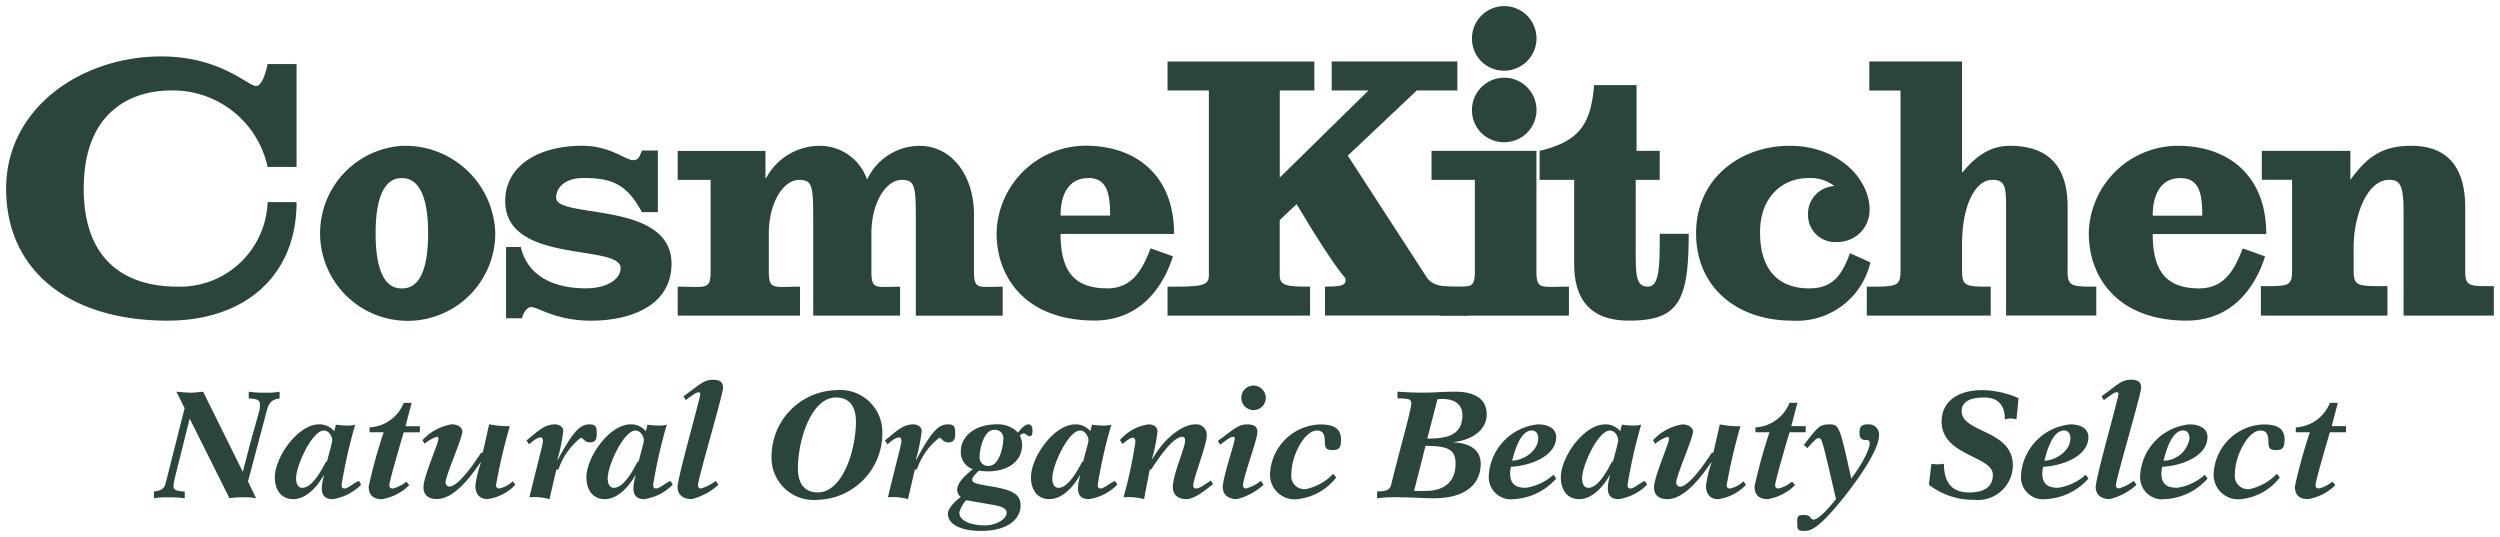 <svg xmlns="http://www.w3.org/2000/svg" width="203.949" height="43.811" viewBox="0 0 203.949 43.811">
  <g id="グループ_4492" data-name="グループ 4492" transform="translate(14998.449 9257.312)">
    <path id="パス_6554" data-name="パス 6554" d="M225.438,106.432a7.146,7.146,0,1,0,7.622,7.128A7.349,7.349,0,0,0,225.438,106.432Zm0,11.631c-.659,0-2.14-.228-2.14-4.5s1.524-4.5,2.14-4.5,2.143.226,2.143,4.5S226.1,118.063,225.438,118.063Zm46.673-1.431v-4.606c0-3.165-1.81-5.594-4.429-5.594a4.728,4.728,0,0,0-4.286,2.75,4.1,4.1,0,0,0-4.047-2.75,4.963,4.963,0,0,0-4.185,2.613H255.1v-2.2h-7.157v2.363h2.684v7.427c0,1.582-.345,1.286-2.684,1.286v2.361h9.976v-2.361c-2.2,0-2.545.3-2.545-1.286v-3.025c0-2.614,1.227-4.4,2.465-4.4,1.2,0,1.158.619,1.158,4.011v7.062h7.086v-2.361c-1.994,0-2.34.3-2.34-1.286v-3.025c0-2.614,1.228-4.4,2.466-4.4,1.2,0,1.158.619,1.158,4.011v7.062h7.088v-2.361C272.453,117.918,272.111,118.214,272.111,116.632Zm-58.576-15.076c-.624,0-2.908-2.419-7.721-2.419-6.5,0-12.659,4.189-12.659,10.793s5.059,10.762,13.177,10.762c6.294,0,10.516-3.646,10.516-9.666h-2.362a7.158,7.158,0,0,1-7.4,6.892c-2.762,0-7.6-.97-7.6-7.988,0-6.74,4.411-8.016,7.1-8.016a7.906,7.906,0,0,1,7.9,6.236h2.362V99.758h-2.362S214.152,101.556,213.535,101.556Zm24.487,9.1c0-.712.608-1.6,2.24-1.6,2.421,0,3.547.565,4.761,2.782h1.3v-5.023h-1.3c-.194.457-.227.784-.75.784-.554,0-1.86-1.174-4.111-1.174-3.554,0-6.293,1.608-6.293,4.51,0,5.2,9.414,3.46,9.414,5.47,0,.959-1.2,1.651-2.825,1.651-2.676,0-4.764-1.024-5.319-3.372h-1.2V120.5h1.3c.1-.428.39-.914.752-.914.585,0,1.989,1.109,4.89,1.109,3.2,0,6.556-1.217,6.556-4.641C247.436,110.863,238.021,112.423,238.021,110.659Zm44.948,7.4c-2.6,0-3.794-1.308-3.794-4.436h9.261c0-4.81-3.13-7.2-7.23-7.2a7.293,7.293,0,0,0-7.251,7.131c0,3.687,2.445,7.132,7.988,7.132,3.784,0,5.645-2.826,6.4-5.238l-1.824-.654C285.89,116.43,285.086,118.063,282.97,118.063Zm-1.546-9c1.567,0,1.792,1.3,1.792,3.065h-4.04C279.175,110.274,279.921,109.063,281.424,109.063Z" transform="translate(-15191.104 -9351.846)" fill="#2b453c"/>
    <path id="パス_6554_-_アウトライン" data-name="パス 6554 - アウトライン" d="M205.813,98.637a12.857,12.857,0,0,1,7.118,2.071c.21.126.443.267.572.325a3.829,3.829,0,0,0,.49-1.367l.076-.408h3.277v9.393h-3.252l-.095-.379a7.409,7.409,0,0,0-3.186-4.649,8,8,0,0,0-4.232-1.208c-1.983,0-6.6.732-6.6,7.516,0,2.905.861,5,2.558,6.22a7.876,7.876,0,0,0,4.545,1.268c2.267,0,6.625-1.341,6.9-6.419l.025-.473h3.336v.5c0,6.176-4.324,10.166-11.016,10.166-4.1,0-7.536-1.043-9.949-3.018a10.792,10.792,0,0,1-2.608-12.946,10.952,10.952,0,0,1,2.962-3.563,13.6,13.6,0,0,1,4.2-2.245A15.431,15.431,0,0,1,205.813,98.637Zm7.721,3.419a2.459,2.459,0,0,1-1.119-.491,11.943,11.943,0,0,0-6.6-1.928,13.767,13.767,0,0,0-8.456,2.811,9.96,9.96,0,0,0-2.7,3.238,9.193,9.193,0,0,0-1.009,4.244c0,6.33,4.858,10.262,12.677,10.262a10.642,10.642,0,0,0,7.283-2.447,8.606,8.606,0,0,0,2.722-6.22h-1.389a7.264,7.264,0,0,1-2.933,5.3,8.64,8.64,0,0,1-4.926,1.594,8.858,8.858,0,0,1-5.129-1.456c-1.973-1.42-2.974-3.786-2.974-7.031,0-3.134.918-5.463,2.727-6.924a7.854,7.854,0,0,1,4.869-1.592,9.012,9.012,0,0,1,4.77,1.365,8.275,8.275,0,0,1,3.517,4.871h1.479v-7.393h-1.463c-.043.166-.1.366-.172.567C214.6,101.129,214.273,102.056,213.535,102.056Zm67.672,3.873a7.9,7.9,0,0,1,5.492,1.929,7.6,7.6,0,0,1,2.238,5.77v.5h-9.25a4.133,4.133,0,0,0,.789,2.563,3.121,3.121,0,0,0,2.494.873c1.631,0,2.364-1.079,3.079-2.942l.175-.456,2.735.98-.142.458c-.523,1.681-2.239,5.59-6.873,5.59a8.774,8.774,0,0,1-6.429-2.332,6.748,6.748,0,0,1-.565-.652v2.571h-8.088v-7.92a14.909,14.909,0,0,0-.126-2.849c-.062-.228-.083-.3-.533-.3-.93,0-1.966,1.6-1.966,3.9v3.025c0,.58.055.725.081.761a1.189,1.189,0,0,0,.47.047c.135,0,.29,0,.469-.009.238-.006.508-.013.821-.013h.5v3.361h-8.086v-7.928a14.85,14.85,0,0,0-.126-2.842c-.062-.227-.083-.3-.532-.3-.929,0-1.965,1.6-1.965,3.9v3.025c0,.59.057.722.082.752a1.271,1.271,0,0,0,.547.056c.148,0,.318,0,.514-.009.261-.006.558-.013.9-.013h.5v3.361H247.439v-2.568a4.672,4.672,0,0,1-1.828,1.875,9.486,9.486,0,0,1-4.731,1.106,10.474,10.474,0,0,1-4.28-.893,4.012,4.012,0,0,0-.594-.215.968.968,0,0,0-.281.525l-.089.388h-2.2v-6.1a7.61,7.61,0,0,1-2.116,3.97,8.585,8.585,0,0,1-11.757,0,7.368,7.368,0,0,1,.021-10.605,8.536,8.536,0,0,1,11.715,0,7.518,7.518,0,0,1,2.263,5.3q0,.317-.028.632h1.633a3.672,3.672,0,0,1-1.8-3.249,4.383,4.383,0,0,1,2.033-3.757,8.473,8.473,0,0,1,4.76-1.253,7.643,7.643,0,0,1,3.523.922,3.387,3.387,0,0,0,.591.251.368.368,0,0,0,.085-.008,1.627,1.627,0,0,0,.115-.258c.025-.064.053-.137.086-.214l.129-.3h2.134v6.023h-1.486l.087.041a3.888,3.888,0,0,1,2.51,3.665,4.957,4.957,0,0,1-.184,1.367h.187c.367,0,.681.007.958.013.208,0,.387.009.544.009.471,0,.577-.045.6-.064s.081-.139.081-.744v-6.927h-2.684v-3.363H255.6v1.294a5.228,5.228,0,0,1,3.754-1.7,4.416,4.416,0,0,1,4.091,2.26,4.928,4.928,0,0,1,4.241-2.26,4.486,4.486,0,0,1,3.591,1.8,7,7,0,0,1,1.338,4.291v4.606a1.748,1.748,0,0,0,.08.761,1.2,1.2,0,0,0,.468.046c.135,0,.29,0,.469-.009.233-.006.5-.013.8-.013a7.822,7.822,0,0,1-.974-3.858,7.793,7.793,0,0,1,7.751-7.631Zm6.717,7.2a6.432,6.432,0,0,0-1.9-4.536,6.926,6.926,0,0,0-4.813-1.663,6.793,6.793,0,0,0-6.751,6.631,6.468,6.468,0,0,0,1.771,4.6,7.808,7.808,0,0,0,5.717,2.035,5.5,5.5,0,0,0,3.986-1.572,7.72,7.72,0,0,0,1.778-2.861l-.907-.325a6.8,6.8,0,0,1-1.127,1.941,3.471,3.471,0,0,1-2.706,1.188,4.042,4.042,0,0,1-3.249-1.217,5.517,5.517,0,0,1-1.046-3.719v-.5Zm-62.486,7.064a7.267,7.267,0,0,0,5.176-2.038,6.368,6.368,0,0,0-.019-9.183,7.537,7.537,0,0,0-10.31,0,6.368,6.368,0,0,0-.019,9.183A7.263,7.263,0,0,0,225.438,120.192Zm18.834-12.086a2.54,2.54,0,0,1-1.024-.351,6.762,6.762,0,0,0-3.087-.822,7.6,7.6,0,0,0-4.2,1.081,3.422,3.422,0,0,0-1.594,2.929,2.815,2.815,0,0,0,1.85,2.695,15.222,15.222,0,0,0,4.053,1.022,15.742,15.742,0,0,1,2.263.461c.828.274,1.248.709,1.248,1.292a1.882,1.882,0,0,1-1.05,1.617,4.6,4.6,0,0,1-2.275.534,7.2,7.2,0,0,1-3.71-.875,4.365,4.365,0,0,1-1.989-2.5h-.324V120h.442a1.3,1.3,0,0,1,1.114-.914,2.821,2.821,0,0,1,.99.291,9.44,9.44,0,0,0,3.9.818,8.489,8.489,0,0,0,4.222-.967,3.488,3.488,0,0,0,1.834-3.174c0-2.634-2.763-3.279-6.1-3.8a16.039,16.039,0,0,1-2.123-.417,2.406,2.406,0,0,1-.776-.373,1,1,0,0,1-.416-.8c0-1.01.857-2.1,2.74-2.1a5.978,5.978,0,0,1,3.08.625,5.463,5.463,0,0,1,1.973,2.157h.511v-4.023h-.465A1.083,1.083,0,0,1,244.272,108.106Zm19.07,2.165-.4-.882a3.587,3.587,0,0,0-3.592-2.457A4.471,4.471,0,0,0,255.6,109.3l-.144.249H254.6v-2.2h-6.157v1.363h2.684v7.927a1.987,1.987,0,0,1-.35,1.426,1.71,1.71,0,0,1-1.331.381c-.168,0-.353,0-.567-.009l-.435-.009v1.357h8.976v-1.356l-.379.008c-.2,0-.378.009-.538.009a1.633,1.633,0,0,1-1.292-.389,2.032,2.032,0,0,1-.337-1.419v-3.025a6.817,6.817,0,0,1,.839-3.437,2.61,2.61,0,0,1,2.126-1.465,1.349,1.349,0,0,1,1.5,1.039,14.048,14.048,0,0,1,.161,3.107v6.927h6.086v-1.355l-.295.007c-.186,0-.347.009-.5.009a1.491,1.491,0,0,1-1.233-.4,2.106,2.106,0,0,1-.317-1.407v-3.025a6.813,6.813,0,0,1,.84-3.438,2.611,2.611,0,0,1,2.126-1.465,1.349,1.349,0,0,1,1.5,1.04,14.108,14.108,0,0,1,.161,3.114v6.919h6.088v-1.355l-.3.007c-.186,0-.347.009-.5.009a1.488,1.488,0,0,1-1.232-.4,2.112,2.112,0,0,1-.316-1.407v-4.606c0-2.952-1.652-5.094-3.929-5.094a4.217,4.217,0,0,0-3.853,2.5Zm-18.786,1.763c-1.072-1.939-2.005-2.472-4.294-2.472-1.192,0-1.731.542-1.74,1.083.026.031.158.153.686.291.472.124,1.108.223,1.782.328A21.177,21.177,0,0,1,244.556,112.034Zm-4.1,5.529c1.3,0,2.325-.506,2.325-1.151,0-.072-.147-.206-.562-.343a15.218,15.218,0,0,0-2.105-.423,15.936,15.936,0,0,1-4.331-1.109q-.1-.047-.192-.1l.032.135a3.439,3.439,0,0,0,1.633,2.252A6.235,6.235,0,0,0,240.457,117.563Zm-15.019-9a2.06,2.06,0,0,1,1.7.84,6.868,6.868,0,0,1,.946,4.157c0,3.32-.889,5-2.643,5s-2.64-1.683-2.64-5a6.877,6.877,0,0,1,.944-4.157A2.056,2.056,0,0,1,225.438,108.563Zm0,9a1.057,1.057,0,0,0,.923-.453c.329-.429.72-1.393.72-3.551,0-1.824-.285-4-1.643-4s-1.64,2.174-1.64,4c0,2.157.391,3.122.72,3.551A1.053,1.053,0,0,0,225.438,117.563Zm55.985-9a1.957,1.957,0,0,1,1.938,1.161,5.95,5.95,0,0,1,.354,2.4v.5h-5.04v-.5C278.675,109.9,279.7,108.563,281.424,108.563Zm1.283,3.065c-.066-1.731-.5-2.065-1.283-2.065a1.449,1.449,0,0,0-1.278.624,2.98,2.98,0,0,0-.449,1.441Z" transform="translate(-15191.104 -9351.846)" fill="rgba(0,0,0,0)"/>
    <g id="グループ_4485" data-name="グループ 4485" transform="translate(-14903.201 -9252.297)">
      <path id="パス_6555" data-name="パス 6555" d="M466.93,117.748l-6.378-9.834,5.627-5.316h3.31v-2.365H459.237V102.6h3l-7.234,7.1v-7.1h2.821v-2.365H445.847V102.6h3.372v15.111c0,.892-.828.892-3.372.892v2.361h11.626V118.6c-1.65,0-2.475,0-2.475-.892V113.17l1.376-1.3c3.968,6.641,4,5.777,4,6.193,0,.45-.4.536-1.684.536v2.361h11.766V118.6C468.73,118.6,467.512,118.747,466.93,117.748Z" transform="translate(-445.847 -100.233)" fill="#2b453c"/>
      <path id="パス_6555_-_アウトライン" data-name="パス 6555 - アウトライン" d="M470.951,121.462H458.186V118.1h.5a6.563,6.563,0,0,0,1.12-.061,44.545,44.545,0,0,1-3.542-5.378l-.767.724v4.323c0,.187.023.237.25.3a8.257,8.257,0,0,0,1.726.094h.5v3.361H445.347V118.1h.5a15.889,15.889,0,0,0,2.536-.1c.336-.071.336-.131.336-.292V103.1h-3.372V99.733h12.971V103.1H455.5v5.4l5.51-5.4h-2.271V99.733h11.253V103.1h-3.611l-5.18,4.894,6.164,9.505c.3.521.887.613,2,.613.16,0,.326,0,.5,0,.189,0,.385,0,.588,0h.5Zm-11.766-1h10.766V119.1h-.078c-.176,0-.346,0-.509,0-1.166,0-2.262-.084-2.86-1.1l-6.6-10.174,6.075-5.739h3.009v-1.365h-9.253V102.1h3.719l-8.958,8.786V102.1h2.821v-1.365H446.347V102.1h3.372v15.611a1.228,1.228,0,0,1-1.128,1.27,12.3,12.3,0,0,1-2.244.122v1.361h10.626V119.1a6.157,6.157,0,0,1-1.487-.128,1.219,1.219,0,0,1-.989-1.263v-4.754l1.986-1.873.319.534a44.925,44.925,0,0,0,3.817,5.838.789.789,0,0,1,.25.611.911.911,0,0,1-.718.916,3.9,3.9,0,0,1-.966.114Z" transform="translate(-445.847 -100.233)" fill="rgba(0,0,0,0)"/>
    </g>
    <path id="パス_6556" data-name="パス 6556" d="M536.137,118.6c-.99,0-.983-1.012-.983-3.144v-5.568h1.958v-2.364h-1.889v-5.364h-3.464c-.262,3.234-1.248,4.606-4.447,5.364v2.364h2.821v6.843c0,3.062,1.444,4.643,4.478,4.643,4.055,0,4.865-1.6,4.865-7.084h-2.363C537.112,116.84,537.122,118.6,536.137,118.6Zm16.5-2.728c-.589,1.534-1.225,2.871-3.326,2.871-2.514,0-4.014-1.506-4.014-4.564s1.989-4.434,3.914-4.434a3.187,3.187,0,0,1,2.154.651,2.262,2.262,0,0,0-2.154,2.348,2.2,2.2,0,0,0,2.379,2.214,2.6,2.6,0,0,0,2.643-2.672c0-2.413-2.479-5.175-6.521-5.175s-7.633,2.671-7.633,7.132,3.392,7.131,7.827,7.131a6.146,6.146,0,0,0,6.392-4.752Zm50.188,1.442v-5.181c0-3.37-1.537-5.023-4.4-5.023-2.541,0-3.7,1.059-4.973,2.777v-2.364h-7.221v2.364H588.7v7.426c0,1.286-.341,1.249-2.544,1.249v2.4h10.323v-2.4c-2.412,0-2.756.038-2.756-1.249v-1.992c0-2.27.985-5.434,2.916-5.434.963,0,1.158.619,1.158,2.775v8.3h7.361v-2.4C603.164,118.564,602.822,118.6,602.822,117.315Zm-18.153-1.833c-.629,1.63-1.43,3.262-3.547,3.262-2.6,0-3.794-1.3-3.794-4.433h9.263c0-4.814-3.13-7.2-7.231-7.2a7.289,7.289,0,0,0-7.248,7.132c0,3.685,2.442,7.131,7.987,7.131,3.783,0,5.645-2.827,6.392-5.242Zm-5.093-5.736c1.566,0,1.794,1.3,1.794,3.065h-4.042C577.329,110.957,578.079,109.746,579.576,109.746Zm-9.191,7.569v-5.248c0-3.236-1.537-4.955-4.7-4.955-1.445,0-2.629.654-3.911,2.2v-9.082h-7.565V102.6h2.545v14.717c0,1.286-.344,1.286-2.752,1.286v2.361h10.111V118.6c-1.994,0-2.339,0-2.339-1.286v-2.2c0-3.094,1.059-5.226,2.467-5.226,1.066,0,1.122.619,1.122,2.2v8.871h7.361V118.6C570.731,118.6,570.385,118.6,570.385,117.315Z" transform="translate(-15400.162 -9352.529)" fill="#2b453c"/>
    <path id="パス_6556_-_アウトライン" data-name="パス 6556 - アウトライン" d="M580.1,121.875a8.772,8.772,0,0,1-6.429-2.333q-.236-.239-.446-.5v2.421h-8.361v-9.371c0-1.7-.107-1.7-.622-1.7-.653,0-1.1.732-1.31,1.169a8.547,8.547,0,0,0-.656,3.557v2.2c0,.609.086.65.138.675a5.948,5.948,0,0,0,1.7.112h.5v3.361H553.5v-2.111a6.253,6.253,0,0,1-.617.708,6.819,6.819,0,0,1-4.982,1.815A8.923,8.923,0,0,1,542,119.858a6.887,6.887,0,0,1-2.091-3.255,7.539,7.539,0,0,1-.926,3.561c-.784,1.2-2.091,1.711-4.371,1.711a4.945,4.945,0,0,1-3.739-1.329,5.355,5.355,0,0,1-1.239-3.815v-6.343h-2.821V107.13l.385-.091a5.235,5.235,0,0,0,3.051-1.581,5.937,5.937,0,0,0,1.013-3.337l.037-.46h4.425v5.364h1.889v3.364h-1.958V115.5a11.856,11.856,0,0,0,.109,2.222c.091.378.2.378.374.378.2,0,.3-.411.36-.757a21.525,21.525,0,0,0,.115-2.975v-.579h2.976a7.164,7.164,0,0,1,2.459-5.162,8.566,8.566,0,0,1,5.663-2.017,7.675,7.675,0,0,1,5.107,1.808,5.273,5.273,0,0,1,1.914,3.868,3.087,3.087,0,0,1-2.137,3.018l2.316,1.045-.138.426a10.624,10.624,0,0,1-.519,1.325,6.745,6.745,0,0,0,1.838-.122c.085-.035.165-.068.165-.664V103.1h-2.545V99.733h8.565v8.318a4.818,4.818,0,0,1,3.411-1.439c3.4,0,5.2,1.886,5.2,5.455v5.248c0,.608.086.65.138.675a5.285,5.285,0,0,0,1.563.112,7.822,7.822,0,0,1-.974-3.858,7.789,7.789,0,0,1,7.748-7.632,7.906,7.906,0,0,1,5.493,1.928,6.36,6.36,0,0,1,.88,1.005v-2.52h8.221v1.463a5.548,5.548,0,0,1,4.473-1.876,4.639,4.639,0,0,1,3.644,1.415,6.025,6.025,0,0,1,1.252,4.107v5.181c0,.583.081.627.108.642a4.71,4.71,0,0,0,1.414.107h.817v3.4H597.3v-8.8a6.957,6.957,0,0,0-.182-2.011c-.073-.184-.14-.264-.476-.264-.838,0-1.4.855-1.727,1.572a8.551,8.551,0,0,0-.689,3.362v1.992c0,.568.077.6.127.629a6.292,6.292,0,0,0,1.747.12h.882v3.4H585.66v-2.484A6.521,6.521,0,0,1,580.1,121.875Zm-.739-14.263a6.789,6.789,0,0,0-6.748,6.632,6.467,6.467,0,0,0,1.77,4.6,7.806,7.806,0,0,0,5.717,2.035,5.5,5.5,0,0,0,3.985-1.573,7.7,7.7,0,0,0,1.776-2.863l-.9-.323a6.834,6.834,0,0,1-1.127,1.941,3.47,3.47,0,0,1-2.705,1.188,4.044,4.044,0,0,1-3.247-1.215,5.509,5.509,0,0,1-1.047-3.717v-.5h9.25a6.432,6.432,0,0,0-1.9-4.538A6.93,6.93,0,0,0,579.36,107.612Zm-31.651,0a7.568,7.568,0,0,0-5,1.77,6.669,6.669,0,0,0-.049,9.723,7.929,7.929,0,0,0,5.248,1.77,5.86,5.86,0,0,0,4.28-1.528,6.571,6.571,0,0,0,1.491-2.456l-.767-.346a3.634,3.634,0,0,1-3.6,2.7,4.275,4.275,0,0,1-3.32-1.3,5.434,5.434,0,0,1-1.194-3.765,5.07,5.07,0,0,1,1.385-3.723,4.284,4.284,0,0,1,3.029-1.21,3.589,3.589,0,0,1,2.486.777l.772.686-1.017.18c-1.172.208-1.741.815-1.741,1.855a1.706,1.706,0,0,0,1.879,1.714,2.087,2.087,0,0,0,2.143-2.172,4.338,4.338,0,0,0-1.576-3.118A6.679,6.679,0,0,0,547.709,107.612Zm-19.9,1.777h2.821v7.343c0,2.827,1.264,4.143,3.978,4.143,1.926,0,2.95-.364,3.534-1.258.555-.848.8-2.264.828-4.826h-1.36a18.668,18.668,0,0,1-.128,2.716c-.173,1.058-.626,1.595-1.347,1.595a1.3,1.3,0,0,1-1.346-1.145,11.9,11.9,0,0,1-.137-2.455v-6.113h1.958v-1.364h-1.889v-5.364h-2.51c-.341,3.091-1.508,4.481-4.4,5.254Zm70.49,11.073h6.361v-1.4a3.711,3.711,0,0,1-1.714-.231,1.547,1.547,0,0,1-.626-1.518v-5.181c0-3.043-1.274-4.523-3.9-4.523-2.258,0-3.311.867-4.57,2.574l-.9,1.223v-3.384h-6.221v1.364H589.2v7.926a1.513,1.513,0,0,1-.661,1.525,4.359,4.359,0,0,1-1.884.224v1.4h9.323v-1.4a5.174,5.174,0,0,1-2.06-.218c-.642-.307-.7-.951-.7-1.531v-1.992a9.6,9.6,0,0,1,.779-3.775c.632-1.392,1.568-2.159,2.637-2.159a1.361,1.361,0,0,1,1.4.894,6.821,6.821,0,0,1,.254,2.381Zm-32.438,0h6.361V119.1a3.969,3.969,0,0,1-1.632-.209c-.651-.312-.706-.977-.706-1.576v-5.248a4.779,4.779,0,0,0-1.029-3.349,4.163,4.163,0,0,0-3.171-1.105c-1.3,0-2.353.6-3.526,2.022l-.885,1.07v-9.971h-6.565V102.1h2.545v15.217c0,.611-.06,1.288-.781,1.587a5.643,5.643,0,0,1-1.971.2v1.361h9.111V119.1a3.973,3.973,0,0,1-1.634-.209c-.651-.312-.706-.977-.706-1.576v-2.2c0-3.371,1.22-5.726,2.967-5.726a1.411,1.411,0,0,1,1.422.815,5.194,5.194,0,0,1,.2,1.887Zm11.977-5.651a4.126,4.126,0,0,0,.79,2.561,3.122,3.122,0,0,0,2.493.872c1.8,0,2.482-1.392,3.08-2.942l.176-.455,2.731.976-.141.457a10.142,10.142,0,0,1-.744,1.783h.286a5.414,5.414,0,0,0,1.579-.114c.038-.019.117-.06.117-.635v-6.926h-1.966a8.66,8.66,0,0,1,.853,3.923v.5Zm-28.632-4.565a3.29,3.29,0,0,0-2.328.924,4.1,4.1,0,0,0-1.085,3.01,4.49,4.49,0,0,0,.934,3.093,3.323,3.323,0,0,0,2.579.972c1.748,0,2.267-1.01,2.859-2.55l.118-.307a3.365,3.365,0,0,1-.7.072,2.708,2.708,0,0,1-2.879-2.714,2.606,2.606,0,0,1,1.345-2.424A4.31,4.31,0,0,0,549.208,110.246Zm32.662,3.065h-5.042v-.5c0-2.232,1.027-3.565,2.748-3.565a1.959,1.959,0,0,1,1.938,1.16,6.032,6.032,0,0,1,.356,2.4Zm-4.021-1h3.012c-.066-1.731-.5-2.065-1.285-2.065a1.448,1.448,0,0,0-1.276.624A2.978,2.978,0,0,0,577.85,112.311Z" transform="translate(-15400.162 -9352.529)" fill="rgba(0,0,0,0)"/>
    <path id="パス_6557" data-name="パス 6557" d="M511.763,129.4v-9.79h-8.556v2.364h3.534V129.4c0,1.583-.347,1.283-2.821,1.283v2.365h10.492v-2.365C512.107,130.682,511.763,130.982,511.763,129.4Z" transform="translate(-15384.871 -9364.613)" fill="#2b453c"/>
    <path id="パス_6557_-_アウトライン" data-name="パス 6557 - アウトライン" d="M514.913,133.546H503.42v-3.365h.5c.392,0,.726.007,1.021.014.22,0,.41.009.575.009.511,0,.62-.048.643-.069s.082-.133.082-.736v-6.926h-3.534v-3.364h9.556V129.4c0,.587.057.717.081.746s.126.06.577.06c.155,0,.332,0,.538-.009.276-.006.588-.014.953-.014h.5Zm-10.492-1h9.492v-1.36l-.43.009c-.212,0-.395.009-.562.009a1.666,1.666,0,0,1-1.315-.385,2,2,0,0,1-.344-1.42v-9.29h-7.556v1.364h3.534V129.4a1.947,1.947,0,0,1-.361,1.43,1.8,1.8,0,0,1-1.364.376c-.177,0-.372,0-.6-.009l-.5-.01Z" transform="translate(-15384.871 -9364.613)" fill="rgba(0,0,0,0)"/>
    <path id="パス_6558" data-name="パス 6558" d="M514.6,109.014a2.632,2.632,0,1,0-2.633-2.631A2.6,2.6,0,0,0,514.6,109.014Z" transform="translate(-15390.333 -9354.723)" fill="#2b453c"/>
    <path id="パス_6558_-_アウトライン" data-name="パス 6558 - アウトライン" d="M514.6,109.514a3.132,3.132,0,1,1,3.133-3.131A3.1,3.1,0,0,1,514.6,109.514Zm0-5.265a2.132,2.132,0,1,0,2.133,2.134A2.111,2.111,0,0,0,514.6,104.249Z" transform="translate(-15390.333 -9354.723)" fill="rgba(0,0,0,0)"/>
    <path id="パス_6559" data-name="パス 6559" d="M514.6,93.5a2.632,2.632,0,1,0-2.633-2.634A2.6,2.6,0,0,0,514.6,93.5Z" transform="translate(-15390.333 -9345.048)" fill="#2b453c"/>
    <path id="パス_6559_-_アウトライン" data-name="パス 6559 - アウトライン" d="M514.6,94a3.132,3.132,0,1,1,3.133-3.134A3.1,3.1,0,0,1,514.6,94Zm0-5.265a2.132,2.132,0,1,0,2.133,2.13A2.109,2.109,0,0,0,514.6,88.736Z" transform="translate(-15390.333 -9345.048)" fill="rgba(0,0,0,0)"/>
    <path id="パス_6560" data-name="パス 6560" d="M233.525,180.874a4.86,4.86,0,0,0-1.012-.076,6.245,6.245,0,0,0-1.16.076l-3.247-6.5c-1.221,4.933-1.319,5.154-1.319,5.531,0,.3.293.4.916.42v.551a9.084,9.084,0,0,0-1.4-.076,5.4,5.4,0,0,0-1.11.076v-.551c.56-.056.84-.247.939-.619l1.562-6.179-.673-1.343c.379.025.77.077,1.161.077.341,0,.683-.052,1.022-.077l3.238,6.538c1.23-4.817,1.4-4.867,1.4-5.465,0-.378-.194-.5-.917-.525v-.548a8.754,8.754,0,0,0,1.406.077,5.242,5.242,0,0,0,1.112-.077v.548c-.749.1-.894.45-1.066,1.073l-1.511,5.7Z" transform="translate(-15211.082 -9397.54)" fill="#2b453c"/>
    <path id="パス_6560_-_アウトライン" data-name="パス 6560 - アウトライン" d="M234.415,181.574l-.994-.21a4.483,4.483,0,0,0-.909-.065,5.536,5.536,0,0,0-1.055.065l-.379.082-2.815-5.636c-.212.849-.378,1.512-.511,2.041-.339,1.349-.434,1.733-.459,1.932a2.6,2.6,0,0,0,.428.042l.481.018v1.633l-.59-.108a8.1,8.1,0,0,0-1.313-.068,4.706,4.706,0,0,0-.987.061l-.623.158v-1.646l.45-.045c.446-.045.482-.161.5-.247l1.516-6-.98-1.957.87.057c.132.009.266.02.395.032.255.023.5.044.734.044.2,0,.406-.021.625-.043.117-.012.239-.024.361-.033l.335-.025,2.792,5.636c.393-1.5.643-2.374.806-2.945a3.92,3.92,0,0,0,.244-1.077,2.385,2.385,0,0,0-.435-.043l-.482-.017v-1.636l.595.115a7.844,7.844,0,0,0,1.311.068,4.6,4.6,0,0,0,.985-.06l.627-.165v1.634l-.434.058c-.439.058-.5.152-.65.71l-1.462,5.517Zm-6.2-8.094,3.422,6.851c.236-.021.528-.032.873-.032h.182l-.092-.192-.011.043-3.685-7.44h0a7.2,7.2,0,0,1-.725.048c-.107,0-.213,0-.318-.009l.359.718Z" transform="translate(-15211.082 -9397.54)" fill="rgba(0,0,0,0)"/>
    <path id="パス_6561" data-name="パス 6561" d="M258.443,184.18a4.1,4.1,0,0,1-2.32,1.183c-.621,0-.892-.3-.892-.912a3.856,3.856,0,0,1,.184-1.017l-.025-.027c-.525.937-1.427,1.955-2.489,1.955-1.026,0-1.5-.811-1.5-1.777,0-1.658,1.881-4.324,3.613-4.324a1.572,1.572,0,0,1,1.234.559l.136-.534a6.343,6.343,0,0,0,.926.077,2.4,2.4,0,0,0,.646-.077,41.444,41.444,0,0,0-1.109,4.894c0,.238.058.312.256.312.244,0,.647-.372,1.146-.619Zm-2.772-1.931c.134-.572.415-1.494.415-1.7,0-.237-.23-.784-.683-.784-.953,0-2.269,2.838-2.269,3.906,0,.4.146.769.5.769.5,0,1.112-.519,1.9-2.062Z" transform="translate(-15227.428 -9401.956)" fill="#2b453c"/>
    <path id="パス_6561_-_アウトライン" data-name="パス 6561 - アウトライン" d="M256.123,185.863a1.244,1.244,0,0,1-1.317-.867,2.786,2.786,0,0,1-1.905.867,2.037,2.037,0,0,1-2-2.277c0-1.814,1.992-4.824,4.113-4.824a2.133,2.133,0,0,1,.935.206l.062-.244.448.068a5.763,5.763,0,0,0,.851.072,1.913,1.913,0,0,0,.5-.054l.84-.265-.2.857c-.3,1.268-.522,2.18-.683,2.846-.205.848-.311,1.288-.364,1.551l.018-.012a6,6,0,0,1,.613-.363l.4-.2.68,1.062-.375.3A4.4,4.4,0,0,1,256.123,185.863Zm-.382-2.812.23.247-.075.27a3.428,3.428,0,0,0-.165.883c0,.361.084.412.392.412a1.458,1.458,0,0,0,.431-.07.821.821,0,0,1-.211-.612,10.293,10.293,0,0,1,.441-2.168c.13-.537.3-1.234.517-2.149-.168,0-.352-.01-.544-.027l-.172.679c0,.01,0,.021,0,.031a5.546,5.546,0,0,1-.244,1.105c-.067.25-.136.508-.184.712l-.034.147-.182.171Q255.84,182.875,255.741,183.051Zm-1.582-3.03a5.011,5.011,0,0,0-2.261,3.565c0,.384.1,1.277,1,1.277a1.208,1.208,0,0,0,.287-.036,1.257,1.257,0,0,1-.555-1.159,6.694,6.694,0,0,1,.836-2.588A6.328,6.328,0,0,1,254.159,180.021Zm1.243.241c-.12.007-.555.346-1.063,1.31a5.745,5.745,0,0,0-.707,2.1.741.741,0,0,0,.041.265c.173-.031.64-.274,1.418-1.786l.039-.077.089-.083c.046-.186.1-.394.156-.6.078-.29.194-.723.209-.848C255.572,180.449,255.47,180.262,255.4,180.262Z" transform="translate(-15227.428 -9401.956)" fill="rgba(0,0,0,0)"/>
    <path id="パス_6562" data-name="パス 6562" d="M271.814,177v-.4A3.168,3.168,0,0,0,274.6,174.6h.647l-.5,1.906h1.17v.5H274.6c-.11.369-1.172,3.961-1.172,4.306,0,.216.111.275.305.275a2.8,2.8,0,0,0,1.074-.558l.244.283a4.112,4.112,0,0,1-2.221,1.146c-.685,0-1.087-.3-1.087-1.035A42.283,42.283,0,0,1,272.964,177Z" transform="translate(-15240.114 -9399.047)" fill="#2b453c"/>
    <path id="パス_6562_-_アウトライン" data-name="パス 6562 - アウトライン" d="M274.271,174.1h1.622l-.5,1.906h1.022v1.5h-1.443c-.358,1.213-.791,2.733-.967,3.45a2.835,2.835,0,0,0,.466-.3l.38-.341.91,1.056-.392.325a4.408,4.408,0,0,1-2.54,1.261,1.422,1.422,0,0,1-1.587-1.535,28.985,28.985,0,0,1,1.041-3.916h-.967v-1.35l.449-.046a2.673,2.673,0,0,0,2.377-1.709Zm-.043,2.4.168-.64a3.444,3.444,0,0,1-.745.647l-.211.647a43.45,43.45,0,0,0-1.2,4.262c0,.369.085.535.587.535a1.228,1.228,0,0,0,.346-.056.779.779,0,0,1-.248-.59c0-.382.747-2.951,1.193-4.448l.106-.357Z" transform="translate(-15240.114 -9399.047)" fill="rgba(0,0,0,0)"/>
    <path id="パス_6563" data-name="パス 6563" d="M283.393,180.558a4.16,4.16,0,0,1,2.393-1.3c.4,0,.865.2.865.6,0,.517-1.366,3.608-1.366,4.119a.329.329,0,0,0,.306.362c.449,0,1.305-.775,2.564-2.727l.171-.077.512-2.278a7.721,7.721,0,0,0,1.684.151,46.3,46.3,0,0,0-1.124,4.818c0,.188.111.262.282.262a2.26,2.26,0,0,0,1.086-.584l.207.285a3.817,3.817,0,0,1-2.269,1.17c-.672,0-.991-.449-.991-1.1a9.127,9.127,0,0,1,.453-1.878l-.024-.026c-.731,1.057-2.124,3-3.564,3-.634,0-1.1-.262-1.1-.975,0-.843,1.22-3.559,1.22-3.921,0-.112-.048-.187-.122-.187a2.953,2.953,0,0,0-1,.572Z" transform="translate(-15247.382 -9401.956)" fill="#2b453c"/>
    <path id="パス_6563_-_アウトライン" data-name="パス 6563 - アウトライン" d="M288.469,178.62l.52.166a7.3,7.3,0,0,0,1.532.127h.64l-.4,1.616c-.462,1.856-.711,2.855-.81,3.349a3.046,3.046,0,0,0,.488-.348l.412-.359.811,1.117-.379.3-.234.187a3.758,3.758,0,0,1-2.344,1.09,1.433,1.433,0,0,1-1.489-1.5,3.815,3.815,0,0,1-2.638,1.5,1.415,1.415,0,0,1-1.6-1.475,10.984,10.984,0,0,1,.829-2.821l.133-.359-.08.056-.432.3-.687-1.108.329-.279a4.5,4.5,0,0,1,2.716-1.415,1.236,1.236,0,0,1,1.365,1.1,9.545,9.545,0,0,1-.719,2.247c-.185.489-.441,1.162-.569,1.57a9.614,9.614,0,0,0,1.871-2.333l.08-.125.078-.035Zm-2.32,1.25a.574.574,0,0,0-.363-.108,1.653,1.653,0,0,0-.753.23.729.729,0,0,1,.165.475,5.635,5.635,0,0,1-.454,1.449,12.934,12.934,0,0,0-.766,2.471c0,.26.045.475.6.475a1.466,1.466,0,0,0,.6-.141.868.868,0,0,1-.387-.74,9.485,9.485,0,0,1,.713-2.227A18.009,18.009,0,0,0,286.149,179.87Zm3.737.027c-.211-.01-.447-.027-.666-.054l-.461,2.051-.262.118.227.239-.078.274c-.03.1-.067.227-.107.357a6.565,6.565,0,0,0-.327,1.384c0,.6.331.6.491.6a1.513,1.513,0,0,0,.434-.064.746.746,0,0,1-.239-.569,27.828,27.828,0,0,1,.891-3.943Z" transform="translate(-15247.382 -9401.956)" fill="rgba(0,0,0,0)"/>
    <path id="パス_6564" data-name="パス 6564" d="M306.79,182.948l-.561,2.415a4.632,4.632,0,0,0-1.636-.149c.9-3.713,1.1-4.308,1.1-4.606,0-.116-.038-.277-.161-.277-.3,0-.551.2-.975.562l-.208-.322c.757-.563,1.37-1.309,2.332-1.309.293,0,.672.176.672.548a14.063,14.063,0,0,1-.477,2.325l.024.029c1.161-2.131,1.746-2.9,2.575-2.9.536,0,.611.2.611.746,0,.45-.087.723-.563.723s-.512-.375-.741-.375a5.51,5.51,0,0,0-1.821,2.58Z" transform="translate(-15259.851 -9401.956)" fill="#2b453c"/>
    <path id="パス_6564_-_アウトライン" data-name="パス 6564 - アウトライン" d="M306.586,186.035l-.536-.2a4.449,4.449,0,0,0-1.457-.116h-.636l.15-.618c.356-1.463.605-2.455.77-3.111.1-.385.17-.677.222-.893-.066.054-.139.115-.219.183l-.434.368-.771-1.193.375-.279c.16-.119.32-.253.475-.382a3.355,3.355,0,0,1,2.155-1.026,1.125,1.125,0,0,1,1.165.932,2.033,2.033,0,0,1,1.629-.932c1.111,0,1.111.841,1.111,1.246,0,.812-.358,1.223-1.063,1.223a1.105,1.105,0,0,1-.746-.27,7.467,7.467,0,0,0-1.355,2.169l-.119.283-.11.008Zm-1.357-1.317a5.556,5.556,0,0,1,.627.041l.531-2.283.116-.008-.169-.2.054-.24c.107-.474.191-.832.258-1.12a5.3,5.3,0,0,0,.206-1.089.3.3,0,0,0-.172-.053,1.474,1.474,0,0,0-.744.218.815.815,0,0,1,.257.628,8.305,8.305,0,0,1-.347,1.621C305.707,182.787,305.5,183.588,305.229,184.718Zm3.817-4.811a.963.963,0,0,1,.323.237c.082.084.085.087.155.087l.049,0a1.3,1.3,0,0,0,.014-.221,2.174,2.174,0,0,0-.01-.242c-.025,0-.058,0-.1,0A.745.745,0,0,0,309.045,179.907Z" transform="translate(-15259.851 -9401.956)" fill="rgba(0,0,0,0)"/>
    <path id="パス_6565" data-name="パス 6565" d="M326.346,184.18a4.1,4.1,0,0,1-2.32,1.183c-.622,0-.89-.3-.89-.912a3.826,3.826,0,0,1,.184-1.017l-.027-.027c-.525.937-1.43,1.955-2.491,1.955-1.023,0-1.5-.811-1.5-1.777,0-1.658,1.882-4.324,3.614-4.324a1.578,1.578,0,0,1,1.235.559l.132-.534a6.39,6.39,0,0,0,.929.077,2.419,2.419,0,0,0,.647-.077,41.028,41.028,0,0,0-1.111,4.894c0,.238.062.312.255.312.245,0,.647-.372,1.147-.619Zm-2.771-1.931c.134-.572.415-1.494.415-1.7,0-.237-.232-.784-.685-.784-.952,0-2.267,2.838-2.267,3.906,0,.4.145.769.5.769.5,0,1.112-.519,1.9-2.062Z" transform="translate(-15269.911 -9401.956)" fill="#2b453c"/>
    <path id="パス_6565_-_アウトライン" data-name="パス 6565 - アウトライン" d="M324.026,185.863a1.242,1.242,0,0,1-1.316-.871q-.064.061-.132.121a2.69,2.69,0,0,1-1.776.75,2.037,2.037,0,0,1-2-2.277c0-1.814,1.993-4.824,4.114-4.824a2.135,2.135,0,0,1,.931.2l.06-.242.451.068a5.934,5.934,0,0,0,.855.072,1.973,1.973,0,0,0,.5-.055l.838-.26-.2.853c-.3,1.244-.516,2.148-.676,2.808-.211.872-.32,1.321-.373,1.588l.019-.012a5.976,5.976,0,0,1,.614-.363l.4-.2.68,1.062-.373.3A4.415,4.415,0,0,1,324.026,185.863Zm-.382-2.811.237.233-.08.284a3.416,3.416,0,0,0-.165.882c0,.363.078.412.39.412a1.459,1.459,0,0,0,.435-.072.812.812,0,0,1-.215-.611,10.513,10.513,0,0,1,.45-2.205c.129-.53.3-1.217.509-2.111-.168,0-.352-.01-.545-.027l-.171.694c0,.005,0,.01,0,.015a5.559,5.559,0,0,1-.244,1.108c-.067.249-.136.506-.184.71l-.035.148-.183.171Q323.743,182.876,323.644,183.051Zm-1.581-3.031a5.011,5.011,0,0,0-2.262,3.565c0,.384.1,1.277,1,1.277a1.213,1.213,0,0,0,.289-.036,1.258,1.258,0,0,1-.554-1.159,6.7,6.7,0,0,1,.835-2.588A6.327,6.327,0,0,1,322.063,180.02Zm1.242.242c-.12.007-.554.347-1.062,1.311a5.747,5.747,0,0,0-.706,2.1.725.725,0,0,0,.04.265c.173-.031.64-.273,1.416-1.786l.04-.078.09-.084c.046-.185.1-.391.155-.591.078-.29.195-.725.21-.851C323.477,180.45,323.373,180.263,323.305,180.262Z" transform="translate(-15269.911 -9401.956)" fill="rgba(0,0,0,0)"/>
    <path id="パス_6566" data-name="パス 6566" d="M342.46,178.168a4.991,4.991,0,0,1-2.187,1.17c-.73,0-1.146-.4-1.146-.975,0-.793,1.854-7.243,1.854-7.593,0-.061-.009-.146-.122-.146-.221,0-.461.2-1.062.635l-.194-.3c1.356-.981,1.649-1.356,2.418-1.356.55,0,.817.175.817.633.025.515-2.047,7.408-2.047,7.983a.227.227,0,0,0,.252.249,3.465,3.465,0,0,0,1.2-.619Z" transform="translate(-15282.302 -9395.932)" fill="#2b453c"/>
    <path id="パス_6566_-_アウトライン" data-name="パス 6566 - アウトライン" d="M340.273,179.839a1.484,1.484,0,0,1-1.646-1.475,43.8,43.8,0,0,1,1.22-5.134c.158-.594.327-1.232.452-1.716l-.01.007-.2.144-.429.312-.736-1.147.383-.277c.281-.2.514-.379.72-.534a3.042,3.042,0,0,1,1.991-.917c1.143,0,1.316.706,1.317,1.13a31.811,31.811,0,0,1-1.052,4.178c-.321,1.161-.736,2.656-.911,3.4.145-.081.337-.2.578-.37l.413-.289.777,1.128-.4.306A4.946,4.946,0,0,1,340.273,179.839Zm1.046-9.515a.646.646,0,0,1,.162.448,21.54,21.54,0,0,1-.667,2.715c-.444,1.67-1.187,4.466-1.187,4.877,0,.315.217.475.646.475a.844.844,0,0,0,.263-.052.74.74,0,0,1-.246-.568,35.042,35.042,0,0,1,1.031-4.074c.418-1.51.99-3.574,1.016-3.9v-.007a.353.353,0,0,0-.009-.092.765.765,0,0,0-.307-.041A1.162,1.162,0,0,0,341.319,170.323Z" transform="translate(-15282.302 -9395.932)" fill="rgba(0,0,0,0)"/>
    <path id="パス_6567" data-name="パス 6567" d="M364.886,171.847a3.437,3.437,0,0,1,3.749,3.561,5.42,5.42,0,0,1-5.289,5.386,3.434,3.434,0,0,1-3.746-3.566A5.414,5.414,0,0,1,364.886,171.847Zm-1.514,8.343c1.964,0,3.09-3.274,3.111-5.772,0-1.1-.428-1.973-1.621-1.973-1.965,0-3.087,3.278-3.116,5.777C361.745,179.318,362.175,180.19,363.372,180.19Z" transform="translate(-15295.104 -9397.331)" fill="#2b453c"/>
    <path id="パス_6567_-_アウトライン" data-name="パス 6567 - アウトライン" d="M364.886,171.347a3.936,3.936,0,0,1,4.249,4.061,5.916,5.916,0,0,1-5.789,5.886,4.389,4.389,0,0,1-3.014-1.057,3.93,3.93,0,0,1-1.232-3.009A5.912,5.912,0,0,1,364.886,171.347Zm.208,8.589a4.934,4.934,0,0,0,1.607-1.089,4.883,4.883,0,0,0,1.434-3.439,2.949,2.949,0,0,0-.9-2.262,2.839,2.839,0,0,0-.756-.488q.027.035.052.069a2.848,2.848,0,0,1,.457,1.692,10.192,10.192,0,0,1-.874,4.035A4.958,4.958,0,0,1,365.094,179.936Zm-3.318.059a2.76,2.76,0,0,1-.53-1.773v-.006a10.271,10.271,0,0,1,.879-4.032,4.978,4.978,0,0,1,1.008-1.478,4.929,4.929,0,0,0-1.6,1.085,4.877,4.877,0,0,0-1.433,3.436A2.822,2.822,0,0,0,361.775,179.995Zm1.6-.305c.917,0,1.541-1.041,1.831-1.661a9.138,9.138,0,0,0,.779-3.615c0-1.469-.815-1.469-1.121-1.469-.916,0-1.54,1.042-1.831,1.663a9.223,9.223,0,0,0-.785,3.617C362.246,179.69,363.064,179.69,363.372,179.69Z" transform="translate(-15295.104 -9397.331)" fill="rgba(0,0,0,0)"/>
    <path id="パス_6568" data-name="パス 6568" d="M386.7,182.948l-.563,2.415a4.637,4.637,0,0,0-1.636-.149c.9-3.713,1.1-4.308,1.1-4.606,0-.116-.036-.277-.159-.277-.307,0-.551.2-.976.562l-.209-.322c.755-.563,1.367-1.309,2.33-1.309.292,0,.671.176.671.548a13.783,13.783,0,0,1-.476,2.325l.024.029c1.161-2.131,1.747-2.9,2.577-2.9.536,0,.611.2.611.746,0,.45-.087.723-.562.723s-.513-.375-.742-.375a5.5,5.5,0,0,0-1.823,2.58Z" transform="translate(-15310.515 -9401.956)" fill="#2b453c"/>
    <path id="パス_6568_-_アウトライン" data-name="パス 6568 - アウトライン" d="M386.5,186.034l-.535-.2a4.454,4.454,0,0,0-1.458-.116h-.636l.15-.618c.353-1.454.6-2.444.767-3.1.1-.39.172-.686.224-.9-.065.053-.138.114-.218.182l-.434.366-.772-1.191.375-.28c.159-.118.318-.251.471-.38a3.354,3.354,0,0,1,2.158-1.028,1.124,1.124,0,0,1,1.165.934,2.036,2.036,0,0,1,1.631-.934c1.111,0,1.111.841,1.111,1.246,0,.812-.357,1.223-1.062,1.223a1.108,1.108,0,0,1-.748-.27,7.459,7.459,0,0,0-1.356,2.169l-.119.282-.107.008Zm-1.358-1.316a5.548,5.548,0,0,1,.628.041l.532-2.283.113-.008-.171-.2.055-.244c.1-.45.183-.8.249-1.076a5.551,5.551,0,0,0,.215-1.132.3.3,0,0,0-.171-.053,1.474,1.474,0,0,0-.744.218.8.8,0,0,1,.258.628,8.4,8.4,0,0,1-.349,1.633C385.613,182.8,385.412,183.6,385.138,184.718Zm3.817-4.811a.96.96,0,0,1,.322.236c.082.084.085.087.157.087l.047,0a1.3,1.3,0,0,0,.014-.221,2.186,2.186,0,0,0-.01-.242c-.025,0-.057,0-.1,0A.746.746,0,0,0,388.954,179.907Z" transform="translate(-15310.515 -9401.956)" fill="rgba(0,0,0,0)"/>
    <path id="パス_6569" data-name="パス 6569" d="M400,182.922a1.469,1.469,0,0,1-.975-1.446c0-1.292,1.224-2.215,2.917-2.215a2.268,2.268,0,0,1,1.744.671c.135-.171.539-.671.858-.668.206,0,.327.161.327.484,0,.373-.061.486-.244.486s-.28-.227-.463-.227a.544.544,0,0,0-.317.162,1.982,1.982,0,0,1,.18.749c0,1.38-1.17,2.18-2.793,2.18a4.4,4.4,0,0,1-.722-.065c-.144.135-.559.525-.559.733,0,.315.364.352,1.9.621,1.707.315,2.048.764,2.048,1.522,0,.949-.878,2.046-3.22,2.046-1.831,0-2.71-.625-2.71-1.41,0-.451.7-1.119,1.05-1.355a.78.78,0,0,1-.295-.561C398.734,183.942,399.527,183.32,400,182.922Zm-.536,2.53a2.268,2.268,0,0,0-.559,1.031c0,.525.682,1.022,2.144,1.022.734,0,1.713-.449,1.713-1.035,0-.383-.514-.535-1.075-.634Zm2.261-5.74c-.808,0-1.163,1.531-1.163,2.164a.678.678,0,0,0,.773.77c.8,0,1.156-1.529,1.156-2.164A.674.674,0,0,0,401.727,179.712Z" transform="translate(-15319.092 -9401.956)" fill="#2b453c"/>
    <path id="パス_6569_-_アウトライン" data-name="パス 6569 - アウトライン" d="M401.945,178.762a3.238,3.238,0,0,1,1.7.464,1.314,1.314,0,0,1,.9-.461h.008c.407,0,.822.3.822.984a1.29,1.29,0,0,1-.108.61.722.722,0,0,1-.745.367,1.836,1.836,0,0,1,.01.193c0,1.6-1.323,2.68-3.293,2.68a4.766,4.766,0,0,1-.55-.034l-.082.086c.237.054.6.118,1,.187l.334.058c1.522.281,2.462.715,2.462,2.014a2.252,2.252,0,0,1-.927,1.776,4.515,4.515,0,0,1-2.793.77,4.674,4.674,0,0,1-2.288-.476,1.64,1.64,0,0,1-.922-1.434,2.293,2.293,0,0,1,.865-1.445,1.164,1.164,0,0,1-.109-.471,2.379,2.379,0,0,1,.927-1.643,2.024,2.024,0,0,1-.632-1.51C398.528,179.9,399.965,178.762,401.945,178.762Zm1.444,1.6-.092-.116a1.046,1.046,0,0,0-.387-.288,1.565,1.565,0,0,1,.084.527,4.231,4.231,0,0,1-.507,1.9,1.511,1.511,0,0,0,1.045-1.461,1.551,1.551,0,0,0-.142-.559Zm-3.222,2.091a1.523,1.523,0,0,1-.1-.574,4.275,4.275,0,0,1,.462-1.815,1.593,1.593,0,0,0-1,1.416A.974.974,0,0,0,400.167,182.45Zm1.171-.3c.276,0,.656-.964.656-1.664,0-.244-.025-.27-.266-.27-.1,0-.27.165-.422.535a3.4,3.4,0,0,0-.241,1.129C401.065,182.118,401.093,182.146,401.338,182.146Zm1.927,4.318a1.108,1.108,0,0,0,.143-.554c0-.374,0-.727-1.639-1.03l-.328-.057a11.03,11.03,0,0,1-1.326-.272.9.9,0,0,1-.6-.491.979.979,0,0,0-.277.569.34.34,0,0,0,.084.153l.259.181,2.2.379C402.183,185.415,403.26,185.606,403.265,186.464Zm-1.012.049a2.064,2.064,0,0,0-.65-.185L399.678,186a1.571,1.571,0,0,0-.27.491c.007.142.4.518,1.644.518A1.613,1.613,0,0,0,402.253,186.513Z" transform="translate(-15319.092 -9401.956)" fill="rgba(0,0,0,0)"/>
    <path id="パス_6570" data-name="パス 6570" d="M423.091,184.185a4.089,4.089,0,0,1-2.317,1.183c-.624,0-.892-.3-.892-.912a3.8,3.8,0,0,1,.184-1.017l-.024-.027c-.527.937-1.429,1.955-2.495,1.955-1.023,0-1.5-.811-1.5-1.777,0-1.658,1.882-4.321,3.614-4.321a1.558,1.558,0,0,1,1.229.556l.138-.534a6.344,6.344,0,0,0,.93.077,2.386,2.386,0,0,0,.645-.077,41.093,41.093,0,0,0-1.113,4.894c0,.238.063.312.257.312.245,0,.648-.372,1.149-.619Zm-2.77-1.931c.133-.572.418-1.494.418-1.7,0-.237-.234-.784-.687-.784-.95,0-2.269,2.838-2.269,3.906,0,.4.148.769.5.769.5,0,1.113-.519,1.906-2.062Z" transform="translate(-15330.389 -9401.961)" fill="#2b453c"/>
    <path id="パス_6570_-_アウトライン" data-name="パス 6570 - アウトライン" d="M420.774,185.868a1.244,1.244,0,0,1-1.317-.868,2.794,2.794,0,0,1-1.909.868,2.036,2.036,0,0,1-2-2.277c0-1.813,1.992-4.821,4.114-4.821a2.14,2.14,0,0,1,.933.2l.063-.244.446.067a5.883,5.883,0,0,0,.855.072,1.962,1.962,0,0,0,.493-.054l.843-.267-.205.86c-.3,1.253-.519,2.159-.68,2.821-.21.865-.318,1.311-.371,1.576l.022-.014a6.006,6.006,0,0,1,.615-.363l.4-.2.669,1.066-.369.3A4.4,4.4,0,0,1,420.774,185.868Zm-.38-2.813.228.257-.074.263a3.419,3.419,0,0,0-.166.881c0,.363.079.412.392.412a1.456,1.456,0,0,0,.434-.071.811.811,0,0,1-.216-.612,10.413,10.413,0,0,1,.448-2.192c.129-.532.3-1.223.513-2.124-.17,0-.355-.01-.548-.028l-.168.649q0,.031,0,.061A5.334,5.334,0,0,1,421,181.63c-.07.259-.142.526-.191.737l-.034.146-.181.172Q420.493,182.878,420.394,183.055Zm-1.588-3.023a5.007,5.007,0,0,0-2.257,3.56c0,.384.1,1.277,1,1.277a1.213,1.213,0,0,0,.289-.036,1.257,1.257,0,0,1-.555-1.159,6.694,6.694,0,0,1,.837-2.589A6.355,6.355,0,0,1,418.806,180.031Zm1.247.236c-.121.008-.555.349-1.063,1.312a5.741,5.741,0,0,0-.706,2.094.73.73,0,0,0,.041.265c.173-.031.641-.271,1.419-1.786l.039-.075.087-.083c.048-.2.107-.413.165-.625.076-.279.189-.7.2-.82C420.225,180.454,420.12,180.267,420.052,180.267Z" transform="translate(-15330.389 -9401.961)" fill="rgba(0,0,0,0)"/>
    <path id="パス_6571" data-name="パス 6571" d="M443,184.139c-.548.419-1.489,1.229-2.185,1.229-.61,0-1.1-.3-1.1-.97,0-1.072,1-3.212,1-3.812,0-.225-.106-.3-.216-.3-.551,0-1.382.849-2.535,2.642l-.138.037-.464,2.4a5.047,5.047,0,0,0-1.671-.149,37.324,37.324,0,0,0,.965-4.483c0-.21-.041-.375-.2-.375-.266,0-.6.338-.852.5l-.205-.307a3.716,3.716,0,0,1,2.328-1.28c.461,0,.733.225.733.584a13.944,13.944,0,0,1-.438,2.212l.024.027c1.1-1.9,2.564-2.823,3.478-2.823a.85.85,0,0,1,.954.92c0,.772-1.1,3.483-1.1,4.057,0,.15.048.249.221.249.291,0,.575-.225,1.209-.647Z" transform="translate(-15342.482 -9401.961)" fill="#2b453c"/>
    <path id="パス_6571_-_アウトライン" data-name="パス 6571 - アウトライン" d="M437.727,186.1l-.583-.277a6.637,6.637,0,0,0-1.456-.1h-.63l.184-.789c.528-2.261.772-3.308.864-3.819-.079.06-.16.12-.243.171l-.411.255-.714-1.068.32-.29a4.175,4.175,0,0,1,2.663-1.409,1.1,1.1,0,0,1,1.233,1.084c0,.074,0,.153-.011.234a4,4,0,0,1,2.575-1.318,1.347,1.347,0,0,1,1.454,1.42,10.582,10.582,0,0,1-.635,2.444c-.121.372-.27.829-.366,1.17.092-.059.193-.127.3-.2l.259-.174.416-.277.73,1.1-.372.285-.208.161a4.389,4.389,0,0,1-2.281,1.17,1.457,1.457,0,0,1-1.6-1.47,9.453,9.453,0,0,1,.634-2.561c.094-.278.2-.595.276-.846a9.734,9.734,0,0,0-1.74,2.207l-.1.163-.023.006Zm3.18-6.18a.783.783,0,0,1,.3.669,6.017,6.017,0,0,1-.419,1.573,9.225,9.225,0,0,0-.581,2.24c0,.129,0,.47.6.47a.837.837,0,0,0,.28-.059.739.739,0,0,1-.218-.561,8.616,8.616,0,0,1,.514-1.923,12.646,12.646,0,0,0,.586-2.134c0-.266-.074-.42-.454-.42A1.6,1.6,0,0,0,440.906,179.916Zm-4.591,4.81c.249.007.464.019.649.041l.425-2.2.255-.068.035-.054-.2-.224.051-.249c.038-.188.093-.408.152-.641a7.629,7.629,0,0,0,.276-1.471.091.091,0,0,0,0-.035.362.362,0,0,0-.228-.049,1.677,1.677,0,0,0-.832.251.887.887,0,0,1,.262.715A27.061,27.061,0,0,1,436.316,184.726Z" transform="translate(-15342.482 -9401.961)" fill="rgba(0,0,0,0)"/>
    <path id="パス_6572" data-name="パス 6572" d="M456.671,175.383c1.354-.98,1.648-1.354,2.416-1.354.548,0,.819.173.819.634,0,.607-1.172,3.67-1.172,4.343a.23.23,0,0,0,.254.249,3.466,3.466,0,0,0,1.2-.619l.222.32a4.992,4.992,0,0,1-2.187,1.17c-.732,0-1.146-.4-1.146-.97,0-.8.977-3.609.977-3.961,0-.061-.016-.151-.123-.151-.221,0-.465.2-1.064.638Zm3.92-3.5a1,1,0,1,1-1-1.021A1.018,1.018,0,0,1,460.591,171.887Z" transform="translate(-15355.775 -9396.72)" fill="#2b453c"/>
    <path id="パス_6572_-_アウトライン" data-name="パス 6572 - アウトライン" d="M459.588,170.366a1.521,1.521,0,1,1-1.5,1.521A1.515,1.515,0,0,1,459.588,170.366Zm0,2.041a.52.52,0,0,0,.5-.521.5.5,0,1,0-1.006,0A.52.52,0,0,0,459.588,172.407Zm-.5,1.122c1.148,0,1.319.711,1.319,1.134a10.933,10.933,0,0,1-.587,2.226c-.176.557-.4,1.26-.512,1.715a6.9,6.9,0,0,0,.592-.377l.412-.289.78,1.127-.4.306a4.948,4.948,0,0,1-2.469,1.257,1.482,1.482,0,0,1-1.646-1.47,13.928,13.928,0,0,1,.654-2.789c.04-.136.082-.281.123-.422l-.192.141-.427.312-.74-1.142.385-.279c.279-.2.511-.377.716-.531A3.048,3.048,0,0,1,459.087,173.529Zm.31,1.042a.759.759,0,0,0-.31-.042,1.158,1.158,0,0,0-.7.217.67.67,0,0,1,.16.45,7.347,7.347,0,0,1-.363,1.453,16.118,16.118,0,0,0-.614,2.508c0,.312.217.47.646.47a.842.842,0,0,0,.261-.051.739.739,0,0,1-.247-.569,11.628,11.628,0,0,1,.632-2.419,15.659,15.659,0,0,0,.54-1.925A.346.346,0,0,0,459.4,174.571Z" transform="translate(-15355.775 -9396.72)" fill="rgba(0,0,0,0)"/>
    <path id="パス_6573" data-name="パス 6573" d="M473.455,183.6a4.6,4.6,0,0,1-3.15,1.768,2,2,0,0,1-2.247-2.1,4.219,4.219,0,0,1,4.088-3.994c1.063,0,1.7.3,1.7,1.241,0,.6-.133.849-.645.849s-.674-.1-.674-.653-.108-.941-.647-.941c-1.01,0-2.088,2.038-2.088,3.572a1.078,1.078,0,0,0,1.172,1.21,4.282,4.282,0,0,0,2.248-1.251Z" transform="translate(-15362.896 -9401.961)" fill="#2b453c"/>
    <path id="パス_6573_-_アウトライン" data-name="パス 6573 - アウトライン" d="M470.3,185.868a2.485,2.485,0,0,1-2.747-2.6,4.721,4.721,0,0,1,4.588-4.494c1.458,0,2.2.586,2.2,1.741,0,.334,0,1.349-1.145,1.349-.546,0-1.174-.131-1.174-1.153a.975.975,0,0,0-.055-.431.315.315,0,0,0-.093-.01c-.223,0-.614.3-.987.956a4.612,4.612,0,0,0-.6,2.115c0,.5.2.71.672.71.294,0,.866-.2,1.917-1.125l.391-.346.84,1.037-.28.317A5.136,5.136,0,0,1,470.3,185.868Zm-.064-5.495a4.052,4.052,0,0,0-.562.448,3.435,3.435,0,0,0-1.12,2.443,1.462,1.462,0,0,0,1.555,1.6,1.6,1.6,0,0,1-.824-1.524,5.586,5.586,0,0,1,.73-2.607Q470.127,180.541,470.241,180.373Zm2.79.481a1.665,1.665,0,0,0,.167.007.589.589,0,0,0,.114-.009,1.22,1.22,0,0,0,.032-.341.578.578,0,0,0-.471-.664,2.005,2.005,0,0,1,.152.861A1.3,1.3,0,0,0,473.031,180.854Z" transform="translate(-15362.896 -9401.961)" fill="rgba(0,0,0,0)"/>
    <path id="パス_6574" data-name="パス 6574" d="M492.1,180.323c.771-.023,1.042-.108,1.161-.619.5-2.1,1.626-6.054,1.626-6.538,0-.36-.149-.436-1.124-.436v-.548c.427.025,1.136.077,2,.077,1.244,0,1.463-.077,2.708-.077,1.563,0,2.565.574,2.565,1.843,0,1.444-1.465,2.151-2.688,2.263v.028c1.14.052,2.2.5,2.2,1.744,0,1.869-1.516,2.815-3.786,2.815-1,0-1.735-.076-2.795-.076a12.02,12.02,0,0,0-1.87.076Zm3.017-.047h.941c1.488,0,2.44-.721,2.44-2.217,0-1.119-.537-1.458-2.452-1.458Zm1.074-4.269c1.794,0,2.8-.341,2.87-1.856,0-1.049-.782-1.373-1.622-1.373a2.2,2.2,0,0,0-.418.027Z" transform="translate(-15378.203 -9397.54)" fill="#2b453c"/>
    <path id="パス_6574_-_アウトライン" data-name="パス 6574 - アウトライン" d="M491.6,181.458v-1.619l.485-.015a2.269,2.269,0,0,0,.619-.075c.01-.005.037-.018.07-.158.2-.814.482-1.9.759-2.953.346-1.313.771-2.922.844-3.386a5.969,5.969,0,0,0-.613-.022h-.5v-1.578l.529.031.191.012c.418.026,1.049.064,1.782.064.609,0,.958-.018,1.327-.038s.745-.039,1.381-.039c2.766,0,3.065,1.638,3.065,2.343a2.546,2.546,0,0,1-1.454,2.259,1.994,1.994,0,0,1,.966,1.776,2.952,2.952,0,0,1-1.252,2.516,5.243,5.243,0,0,1-3.033.8c-.5,0-.947-.019-1.376-.038s-.891-.038-1.418-.038a11.722,11.722,0,0,0-1.794.07Zm2.37-1.159c.22,0,.426,0,.624.008l.96-3.8h-.009l.974-3.76c-.211.007-.453.011-.753.011-.156,0-.308,0-.453,0a1.035,1.035,0,0,1,.075.411,30.258,30.258,0,0,1-.887,3.727c-.276,1.046-.561,2.128-.753,2.928a1.4,1.4,0,0,1-.2.478Zm4.686-3.456a1.947,1.947,0,0,1,.342,1.217,2.53,2.53,0,0,1-1.056,2.215c1.805-.342,2.108-1.487,2.108-2.215C500.051,177.364,499.582,176.956,498.657,176.842Zm-2.9,2.934h.3c1.287,0,1.94-.578,1.94-1.717,0-.555,0-.905-1.564-.952Zm3.138-7.083a1.735,1.735,0,0,1,.664,1.458v.024a2.383,2.383,0,0,1-.5,1.455,1.811,1.811,0,0,0,1.474-1.607C500.539,172.957,499.557,172.738,498.9,172.694Zm-1.483.585-.572,2.208c1.386-.1,1.676-.535,1.718-1.348,0-.268-.018-.86-1.122-.86Z" transform="translate(-15378.203 -9397.54)" fill="rgba(0,0,0,0)"/>
    <path id="パス_6575" data-name="パス 6575" d="M521.813,183.686a4.969,4.969,0,0,1-3.467,1.681,1.805,1.805,0,0,1-2.037-1.955,4.446,4.446,0,0,1,4.015-4.142c.845,0,1.478.344,1.478,1.029,0,1.656-2.318,2.379-3.685,2.428a2.562,2.562,0,0,0-.072.537c0,.807.389,1.179,1.281,1.179a4.3,4.3,0,0,0,2.255-1.063Zm-1.964-3.92c-.987-.025-1.442,1.729-1.637,2.466.941-.024,2.127-.8,2.127-1.832C520.339,180.015,520.143,179.779,519.85,179.767Z" transform="translate(-15393.301 -9401.961)" fill="#2b453c"/>
    <path id="パス_6575_-_アウトライン" data-name="パス 6575 - アウトライン" d="M518.346,185.868a2.3,2.3,0,0,1-2.537-2.455,4.7,4.7,0,0,1,1.406-3.18,4.454,4.454,0,0,1,3.108-1.462c1.2,0,1.978.6,1.978,1.529a2.567,2.567,0,0,1-1.6,2.259,6.266,6.266,0,0,1-2.157.638q0,.034,0,.067c0,.479.108.679.781.679a3.834,3.834,0,0,0,1.93-.943l.4-.345.825,1.085-.325.309A5.49,5.49,0,0,1,518.346,185.868Zm-.149-5.19q-.135.118-.263.25a3.75,3.75,0,0,0-1.125,2.485c0,.979.5,1.455,1.537,1.455q.143,0,.28-.011a1.488,1.488,0,0,1-1.081-1.593,2.681,2.681,0,0,1,.057-.515h-.044l.178-.669A9.408,9.408,0,0,1,518.2,180.677Zm2.506-.875a1.3,1.3,0,0,1,.136.6,1.971,1.971,0,0,1-.382,1.144,1.518,1.518,0,0,0,.845-1.246C521.3,179.98,520.987,179.853,520.7,179.8Zm-.884.465c-.269.01-.512.419-.634.665a5.04,5.04,0,0,0-.249.61,1.428,1.428,0,0,0,.9-1.141A.349.349,0,0,0,519.818,180.267Z" transform="translate(-15393.301 -9401.961)" fill="rgba(0,0,0,0)"/>
    <path id="パス_6576" data-name="パス 6576" d="M538.956,184.185a4.092,4.092,0,0,1-2.319,1.183c-.623,0-.89-.3-.89-.909a3.927,3.927,0,0,1,.182-1.02l-.026-.027c-.523.937-1.426,1.955-2.488,1.955-1.027,0-1.5-.811-1.5-1.777,0-1.662,1.88-4.321,3.612-4.321a1.573,1.573,0,0,1,1.235.556l.134-.534a6.821,6.821,0,0,0,.927.077,2.552,2.552,0,0,0,.647-.077,41.379,41.379,0,0,0-1.11,4.894c0,.238.06.312.255.312.244,0,.644-.372,1.147-.619Zm-2.77-1.931c.134-.572.414-1.494.414-1.7,0-.237-.229-.784-.682-.784-.953,0-2.27,2.838-2.27,3.909,0,.395.145.766.5.766.5,0,1.114-.516,1.9-2.062Z" transform="translate(-15403.032 -9401.961)" fill="#2b453c"/>
    <path id="パス_6576_-_アウトライン" data-name="パス 6576 - アウトライン" d="M536.637,185.868a1.242,1.242,0,0,1-1.316-.87q-.064.061-.13.119a2.686,2.686,0,0,1-1.775.751,2.037,2.037,0,0,1-2-2.277,5.459,5.459,0,0,1,1.264-3.093,3.911,3.911,0,0,1,2.848-1.728,2.147,2.147,0,0,1,.933.2l.06-.24.445.063a6.32,6.32,0,0,0,.857.072,2.1,2.1,0,0,0,.507-.057l.826-.241-.2.837c-.3,1.265-.521,2.176-.682,2.841-.206.849-.312,1.29-.365,1.554l.012-.008a5.931,5.931,0,0,1,.62-.366l.4-.2.675,1.062-.359.291A4.425,4.425,0,0,1,536.637,185.868Zm-.382-2.81.231.237-.079.289a3.451,3.451,0,0,0-.16.875c0,.361.078.409.39.409a1.462,1.462,0,0,0,.436-.072.813.813,0,0,1-.215-.611,10.318,10.318,0,0,1,.442-2.173c.13-.536.3-1.232.516-2.144-.162,0-.345-.01-.545-.029l-.172.684c0,.009,0,.018,0,.027a5.585,5.585,0,0,1-.244,1.109c-.066.248-.135.5-.183.708l-.035.148-.183.171Q536.354,182.881,536.255,183.058Zm-1.58-3.033a4.265,4.265,0,0,0-1.213,1.092,4.509,4.509,0,0,0-1.049,2.474c0,.384.1,1.277,1,1.277a1.212,1.212,0,0,0,.287-.035,1.254,1.254,0,0,1-.554-1.156,6.7,6.7,0,0,1,.836-2.591A6.329,6.329,0,0,1,534.675,180.025Zm1.243.242c-.12.007-.555.346-1.063,1.31a5.749,5.749,0,0,0-.707,2.1.728.728,0,0,0,.041.262c.174-.031.643-.274,1.417-1.786l.04-.078.09-.084c.046-.185.1-.39.154-.589.078-.291.195-.728.209-.853C536.088,180.455,535.985,180.267,535.918,180.267Z" transform="translate(-15403.032 -9401.961)" fill="rgba(0,0,0,0)"/>
    <path id="パス_6577" data-name="パス 6577" d="M551.9,180.563a4.16,4.16,0,0,1,2.393-1.293c.4,0,.867.2.867.6,0,.517-1.368,3.608-1.368,4.119a.331.331,0,0,0,.307.362c.45,0,1.3-.775,2.563-2.727l.168-.077.515-2.275a7.915,7.915,0,0,0,1.685.148,45.72,45.72,0,0,0-1.125,4.818c0,.188.109.262.28.262a2.259,2.259,0,0,0,1.086-.584l.209.285a3.82,3.82,0,0,1-2.271,1.17c-.67,0-.99-.449-.99-1.1a9.237,9.237,0,0,1,.453-1.878l-.024-.026c-.732,1.057-2.125,3-3.567,3-.633,0-1.1-.262-1.1-.97,0-.848,1.22-3.563,1.22-3.923,0-.114-.048-.189-.123-.189a2.983,2.983,0,0,0-1,.572Z" transform="translate(-15415.495 -9401.961)" fill="#2b453c"/>
    <path id="パス_6577_-_アウトライン" data-name="パス 6577 - アウトライン" d="M556.974,178.632l.517.161a7.471,7.471,0,0,0,1.537.125h.64l-.359,1.439c-.49,1.964-.752,3.015-.854,3.526a3.03,3.03,0,0,0,.484-.346l.411-.361.818,1.117-.381.3-.236.188a3.759,3.759,0,0,1-2.344,1.089,1.433,1.433,0,0,1-1.488-1.5,3.819,3.819,0,0,1-2.64,1.5,1.412,1.412,0,0,1-1.6-1.47,11,11,0,0,1,.832-2.831l.131-.352-.079.055-.431.3-.692-1.106.331-.28a4.5,4.5,0,0,1,2.716-1.411,1.237,1.237,0,0,1,1.367,1.1,9.536,9.536,0,0,1-.719,2.247c-.186.489-.441,1.163-.569,1.57a9.609,9.609,0,0,0,1.871-2.334l.079-.123.076-.035Zm-2.319,1.244a.592.592,0,0,0-.365-.106,1.655,1.655,0,0,0-.752.229.731.731,0,0,1,.164.475,5.606,5.606,0,0,1-.452,1.442,12.933,12.933,0,0,0-.768,2.481c0,.2,0,.47.6.47a1.469,1.469,0,0,0,.6-.141.867.867,0,0,1-.387-.74A9.476,9.476,0,0,1,554,181.76,18.08,18.08,0,0,0,554.655,179.876Zm3.736.026c-.212-.01-.448-.026-.667-.053l-.464,2.048-.26.119.227.24-.076.272c-.031.11-.071.24-.113.378a6.492,6.492,0,0,0-.322,1.365c0,.6.331.6.49.6a1.517,1.517,0,0,0,.435-.064.746.746,0,0,1-.239-.568,29.617,29.617,0,0,1,.936-4.121Z" transform="translate(-15415.495 -9401.961)" fill="rgba(0,0,0,0)"/>
    <path id="パス_6578" data-name="パス 6578" d="M573.973,177v-.4a3.17,3.17,0,0,0,2.782-2.006h.646l-.5,1.906h1.173v.5h-1.316c-.11.369-1.174,3.961-1.174,4.306,0,.216.113.275.309.275a2.824,2.824,0,0,0,1.073-.558l.243.283a4.113,4.113,0,0,1-2.22,1.146c-.686,0-1.087-.3-1.087-1.035A43.266,43.266,0,0,1,575.119,177Z" transform="translate(-15429.217 -9399.047)" fill="#2b453c"/>
    <path id="パス_6578_-_アウトライン" data-name="パス 6578 - アウトライン" d="M576.427,174.1h1.622l-.5,1.906h1.024v1.5h-1.443c-.4,1.349-.8,2.771-.969,3.451a2.87,2.87,0,0,0,.469-.3l.38-.34.906,1.055-.39.325a4.391,4.391,0,0,1-2.54,1.262,1.422,1.422,0,0,1-1.587-1.535c0-.144,0-.566,1.041-3.916h-.966v-1.35l.448-.047A2.672,2.672,0,0,0,576.3,174.4Zm-.049,2.416.17-.646a3.438,3.438,0,0,1-.754.65l-.217.692a34.126,34.126,0,0,0-1.18,4.209c0,.369.085.535.587.535a1.215,1.215,0,0,0,.344-.056.778.778,0,0,1-.249-.59c0-.355.65-2.615,1.2-4.448Z" transform="translate(-15429.217 -9399.047)" fill="rgba(0,0,0,0)"/>
    <path id="パス_6579" data-name="パス 6579" d="M583.713,180.947c1.1-1.415,1.268-1.677,2.051-1.677.829,0,.852.061,1.817,4.432,1.237-1.72,1.5-2.568,1.5-2.891,0-.247-.136-.272-.353-.272-.416,0-.475-.254-.475-.635,0-.487.218-.634.669-.634a.823.823,0,0,1,.916.933c0,1.246-2,3.982-3.176,5.4-1.84,2.243-2.439,2.357-2.915,2.357-.513,0-.574-.089-.574-.636s-.01-.66.562-.66c.61,0,.465.373.767.373.5,0,1.529-1.307,1.834-1.669-1.136-4.857-1.136-4.983-1.417-4.983-.2,0-.439.3-.928.825Z" transform="translate(-15435.003 -9401.961)" fill="#2b453c"/>
    <path id="パス_6579_-_アウトライン" data-name="パス 6579 - アウトライン" d="M585.764,178.77a1.2,1.2,0,0,1,1.32.888,20.647,20.647,0,0,1,.734,2.8,6.163,6.163,0,0,0,.722-1.435.847.847,0,0,1-.632-.4,1.356,1.356,0,0,1-.153-.718,1.041,1.041,0,0,1,1.169-1.134,1.309,1.309,0,0,1,1.416,1.433c0,1.651-2.741,5.054-3.29,5.72-1.926,2.347-2.634,2.538-3.3,2.538-.9,0-1.074-.417-1.074-1.136V187.3a1.25,1.25,0,0,1,.169-.806,1.047,1.047,0,0,1,.893-.327,1.061,1.061,0,0,1,.844.324,6.6,6.6,0,0,0,1.214-1.248l-.237-1.016c-.379-1.624-.618-2.649-.76-3.143-.074.077-.155.166-.232.249l-.206.222-.342.366-.979-.916.419-.539C584.466,179.162,584.771,178.77,585.764,178.77Zm1.4,5.382-.076-.342c-.36-1.63-.573-2.583-.75-3.213-.19-.674-.3-.792-.324-.812a1.281,1.281,0,0,0-.255-.015.724.724,0,0,0-.558.167c.333.137.447.516.534.808.148.493.363,1.415.791,3.25l.177.757C586.863,184.555,587.018,184.354,587.169,184.152Zm2.171-3.929c0-.007,0-.014,0-.02,0-.336-.093-.433-.416-.433a.8.8,0,0,0-.16.012.655.655,0,0,0-.009.122c0,.059,0,.1,0,.135A.894.894,0,0,1,589.34,180.223Zm-5.485,6.951a.5.5,0,0,0-.118-.011h-.061c0,.043,0,.089,0,.131v.028c0,.056,0,.1,0,.136h.072a.779.779,0,0,0,.323-.059.928.928,0,0,1-.2-.2Z" transform="translate(-15435.003 -9401.961)" fill="rgba(0,0,0,0)"/>
    <path id="パス_6580" data-name="パス 6580" d="M611.923,177.85a2.629,2.629,0,0,0,.524.048,3.106,3.106,0,0,0,.5-.048c0,1.481.6,2.343,2.059,2.343,1.22,0,1.932-.449,1.932-1.436,0-1.567-4.177-1.53-4.177-4.34,0-1.7,1.393-2.571,3.308-2.571a7.651,7.651,0,0,1,2.966.651l-.173,1.743a1.359,1.359,0,0,0-.487-.075,1.21,1.21,0,0,0-.451.075c-.012-1.248-.623-1.793-1.7-1.793-1.241,0-1.829.4-1.829,1.121,0,1.765,4.174,1.505,4.174,4.407a2.848,2.848,0,0,1-3.145,2.818,5.9,5.9,0,0,1-3.7-1.226Z" transform="translate(-15452.811 -9397.331)" fill="#2b453c"/>
    <path id="パス_6580_-_アウトライン" data-name="パス 6580 - アウトライン" d="M615.429,181.294a6.414,6.414,0,0,1-4-1.324l-.232-.172.288-2.545.534.107a2.148,2.148,0,0,0,.425.038,2.615,2.615,0,0,0,.414-.04l.589-.106v.6c0,1.624.788,1.843,1.559,1.843,1.432,0,1.432-.656,1.432-.936,0-.359-.66-.685-1.359-1.03-1.189-.587-2.818-1.39-2.818-3.31a2.765,2.765,0,0,1,1.14-2.326,4.49,4.49,0,0,1,2.668-.745,8.176,8.176,0,0,1,3.154.688l.347.14-.275,2.768-.612-.235a.9.9,0,0,0-.307-.042.751.751,0,0,0-.258.036l-.686.288-.007-.744c-.009-.922-.356-1.3-1.2-1.3-1.329,0-1.329.451-1.329.621,0,.428.536.716,1.418,1.14,1.163.558,2.756,1.322,2.756,3.267A3.341,3.341,0,0,1,615.429,181.294Zm-1.358-8.448L614,172.9a1.779,1.779,0,0,0-.731,1.519c0,1.3,1.149,1.865,2.26,2.413.942.465,1.917.946,1.917,1.927a1.876,1.876,0,0,1-.286,1.046,2.158,2.158,0,0,0,.919-1.828c0-1.224-.866-1.731-2.188-2.365-.976-.469-1.986-.953-1.986-2.041A1.53,1.53,0,0,1,614.071,172.846Zm-1.812,6.485a6.017,6.017,0,0,0,.657.39,2.877,2.877,0,0,1-.439-1.323h-.113Zm6.12-5.665h.041l.083-.84c-.2-.073-.385-.137-.568-.192a2.166,2.166,0,0,1,.443,1.031Z" transform="translate(-15452.811 -9397.331)" fill="rgba(0,0,0,0)"/>
    <path id="パス_6581" data-name="パス 6581" d="M637.18,183.686a4.972,4.972,0,0,1-3.468,1.681,1.808,1.808,0,0,1-2.04-1.955,4.449,4.449,0,0,1,4.021-4.142c.838,0,1.476.344,1.476,1.029,0,1.656-2.321,2.379-3.686,2.428a2.592,2.592,0,0,0-.075.537c0,.807.391,1.179,1.283,1.179a4.313,4.313,0,0,0,2.256-1.063Zm-1.965-3.92c-.989-.025-1.44,1.729-1.637,2.466.94-.024,2.125-.8,2.125-1.832C635.7,180.015,635.505,179.779,635.215,179.767Z" transform="translate(-15465.248 -9401.961)" fill="#2b453c"/>
    <path id="パス_6581_-_アウトライン" data-name="パス 6581 - アウトライン" d="M633.712,185.868a2.3,2.3,0,0,1-2.54-2.455,4.7,4.7,0,0,1,1.409-3.181,4.462,4.462,0,0,1,3.112-1.462c1.2,0,1.976.6,1.976,1.529a2.567,2.567,0,0,1-1.6,2.259,6.271,6.271,0,0,1-2.16.638c0,.023,0,.045,0,.067,0,.469.113.679.783.679a3.849,3.849,0,0,0,1.931-.943l.4-.343.826,1.084-.326.309A5.5,5.5,0,0,1,633.712,185.868Zm-.147-5.193q-.137.12-.267.253a3.747,3.747,0,0,0-1.127,2.485c0,.979.5,1.455,1.54,1.455q.142,0,.278-.011a1.488,1.488,0,0,1-1.083-1.593,2.577,2.577,0,0,1,.06-.515h-.046l.186-.691A9.374,9.374,0,0,1,633.565,180.675Zm2.5-.873a1.305,1.305,0,0,1,.136.6,1.973,1.973,0,0,1-.383,1.146,1.52,1.52,0,0,0,.849-1.248C636.668,179.979,636.35,179.851,636.066,179.8Zm-.884.465c-.266.012-.505.412-.626.652a5,5,0,0,0-.255.622,1.427,1.427,0,0,0,.9-1.14A.347.347,0,0,0,635.182,180.267Z" transform="translate(-15465.248 -9401.961)" fill="rgba(0,0,0,0)"/>
    <path id="パス_6582" data-name="パス 6582" d="M651.2,178.168a4.993,4.993,0,0,1-2.186,1.17c-.73,0-1.146-.393-1.146-.97,0-.8,1.856-7.247,1.856-7.6,0-.058-.014-.146-.124-.146-.216,0-.463.2-1.06.635l-.2-.3c1.353-.986,1.645-1.36,2.417-1.36.547,0,.816.175.816.633.025.511-2.052,7.411-2.052,7.98a.233.233,0,0,0,.256.251,3.554,3.554,0,0,0,1.2-.619Z" transform="translate(-15475.351 -9395.932)" fill="#2b453c"/>
    <path id="パス_6582_-_アウトライン" data-name="パス 6582 - アウトライン" d="M649.016,179.839a1.482,1.482,0,0,1-1.646-1.47,43.722,43.722,0,0,1,1.223-5.145c.157-.592.326-1.227.45-1.71l-.045.033-.585.429-.747-1.135.385-.281c.277-.2.509-.377.713-.532a3.042,3.042,0,0,1,2-.924c1.144,0,1.316.708,1.316,1.132a32.119,32.119,0,0,1-1.056,4.178c-.339,1.221-.742,2.675-.914,3.4.14-.079.331-.2.591-.375l.412-.282.771,1.124-.39.3A4.965,4.965,0,0,1,649.016,179.839Zm1.046-9.516a.66.66,0,0,1,.163.449,21.44,21.44,0,0,1-.666,2.709c-.445,1.673-1.19,4.474-1.19,4.888,0,.312.217.47.646.47a.84.84,0,0,0,.26-.051.741.741,0,0,1-.249-.572,34.331,34.331,0,0,1,1.033-4.071c.419-1.511.992-3.576,1.019-3.9v-.006a.348.348,0,0,0-.009-.092.755.755,0,0,0-.307-.041A1.16,1.16,0,0,0,650.063,170.322Z" transform="translate(-15475.351 -9395.932)" fill="rgba(0,0,0,0)"/>
    <path id="パス_6583" data-name="パス 6583" d="M663.005,183.686a4.958,4.958,0,0,1-3.464,1.681,1.806,1.806,0,0,1-2.039-1.955,4.448,4.448,0,0,1,4.016-4.142c.842,0,1.475.344,1.475,1.029,0,1.656-2.318,2.379-3.685,2.428a2.462,2.462,0,0,0-.074.537c0,.807.389,1.179,1.283,1.179a4.29,4.29,0,0,0,2.256-1.063Zm-1.964-3.92c-.988-.025-1.437,1.729-1.636,2.466a2.157,2.157,0,0,0,2.123-1.832C661.529,180.015,661.335,179.779,661.041,179.767Z" transform="translate(-15481.358 -9401.961)" fill="#2b453c"/>
    <path id="パス_6583_-_アウトライン" data-name="パス 6583 - アウトライン" d="M659.542,185.868A2.3,2.3,0,0,1,657,183.412a4.7,4.7,0,0,1,1.407-3.18,4.456,4.456,0,0,1,3.109-1.462c1.2,0,1.975.6,1.975,1.529a2.567,2.567,0,0,1-1.6,2.259,6.265,6.265,0,0,1-2.159.638q0,.034,0,.067c0,.479.109.679.783.679a3.828,3.828,0,0,0,1.931-.942l.4-.347.819,1.089-.323.307A5.484,5.484,0,0,1,659.542,185.868Zm-.15-5.19q-.135.118-.263.25A3.749,3.749,0,0,0,658,183.412c0,.979.5,1.455,1.539,1.455q.141,0,.277-.011a1.488,1.488,0,0,1-1.083-1.593,2.546,2.546,0,0,1,.058-.515h-.045l.188-.7A9.4,9.4,0,0,1,659.391,180.678Zm2.5-.876a1.3,1.3,0,0,1,.136.6,1.974,1.974,0,0,1-.384,1.146,1.52,1.52,0,0,0,.849-1.248C662.494,179.979,662.176,179.851,661.892,179.8Zm-.883.465c-.264.011-.5.41-.624.649a4.982,4.982,0,0,0-.256.625,1.426,1.426,0,0,0,.9-1.14A.365.365,0,0,0,661.009,180.267Z" transform="translate(-15481.358 -9401.961)" fill="rgba(0,0,0,0)"/>
    <path id="パス_6584" data-name="パス 6584" d="M678.831,183.6a4.586,4.586,0,0,1-3.15,1.768,2,2,0,0,1-2.245-2.1,4.217,4.217,0,0,1,4.084-3.994c1.067,0,1.7.3,1.7,1.241,0,.6-.133.849-.645.849s-.674-.1-.674-.653-.109-.941-.645-.941c-1.013,0-2.089,2.038-2.089,3.572a1.077,1.077,0,0,0,1.173,1.21,4.275,4.275,0,0,0,2.248-1.251Z" transform="translate(-15491.295 -9401.961)" fill="#2b453c"/>
    <path id="パス_6584_-_アウトライン" data-name="パス 6584 - アウトライン" d="M675.681,185.868a2.484,2.484,0,0,1-2.745-2.6,4.719,4.719,0,0,1,4.584-4.494c1.459,0,2.2.586,2.2,1.741,0,.334,0,1.349-1.145,1.349-.547,0-1.174-.131-1.174-1.153a.974.974,0,0,0-.055-.432.31.31,0,0,0-.09-.01c-.224,0-.616.3-.989.956a4.613,4.613,0,0,0-.6,2.116c0,.5.2.71.673.71.244,0,.817-.146,1.916-1.124l.393-.35.836,1.041-.279.316A5.132,5.132,0,0,1,675.681,185.868Zm-.062-5.5a4.046,4.046,0,0,0-.563.449,3.436,3.436,0,0,0-1.119,2.443,1.462,1.462,0,0,0,1.555,1.6,1.6,1.6,0,0,1-.825-1.524,5.587,5.587,0,0,1,.729-2.607Q675.5,180.54,675.619,180.372Zm2.788.482a1.633,1.633,0,0,0,.167.007.587.587,0,0,0,.113-.009,1.213,1.213,0,0,0,.032-.341.567.567,0,0,0-.47-.662,2.008,2.008,0,0,1,.151.859A1.25,1.25,0,0,0,678.407,180.854Z" transform="translate(-15491.295 -9401.961)" fill="rgba(0,0,0,0)"/>
    <path id="パス_6585" data-name="パス 6585" d="M691.123,177v-.4a3.164,3.164,0,0,0,2.783-2.006h.648l-.5,1.906h1.171v.5h-1.321c-.107.369-1.17,3.961-1.17,4.306,0,.216.11.275.3.275a2.8,2.8,0,0,0,1.075-.558l.246.283a4.118,4.118,0,0,1-2.217,1.146c-.687,0-1.088-.3-1.088-1.035a42.787,42.787,0,0,1,1.22-4.416Z" transform="translate(-15502.283 -9399.047)" fill="#2b453c"/>
    <path id="パス_6585_-_アウトライン" data-name="パス 6585 - アウトライン" d="M693.578,174.1H695.2L694.7,176h1.023v1.5h-1.446c-.6,2.037-.855,3-.966,3.45a2.833,2.833,0,0,0,.467-.3l.378-.337.915,1.051-.4.327a4.423,4.423,0,0,1-2.536,1.261,1.422,1.422,0,0,1-1.588-1.535,29.041,29.041,0,0,1,1.038-3.916h-.971v-1.35l.448-.046a2.663,2.663,0,0,0,2.376-1.707Zm-.038,2.4.167-.64a3.426,3.426,0,0,1-.751.651l-.2.641a40.1,40.1,0,0,0-1.2,4.265c0,.369.085.535.588.535a1.206,1.206,0,0,0,.336-.054.774.774,0,0,1-.244-.592,29.578,29.578,0,0,1,1.129-4.236l.061-.209.1-.361Z" transform="translate(-15502.283 -9399.047)" fill="rgba(0,0,0,0)"/>
  </g>
</svg>
